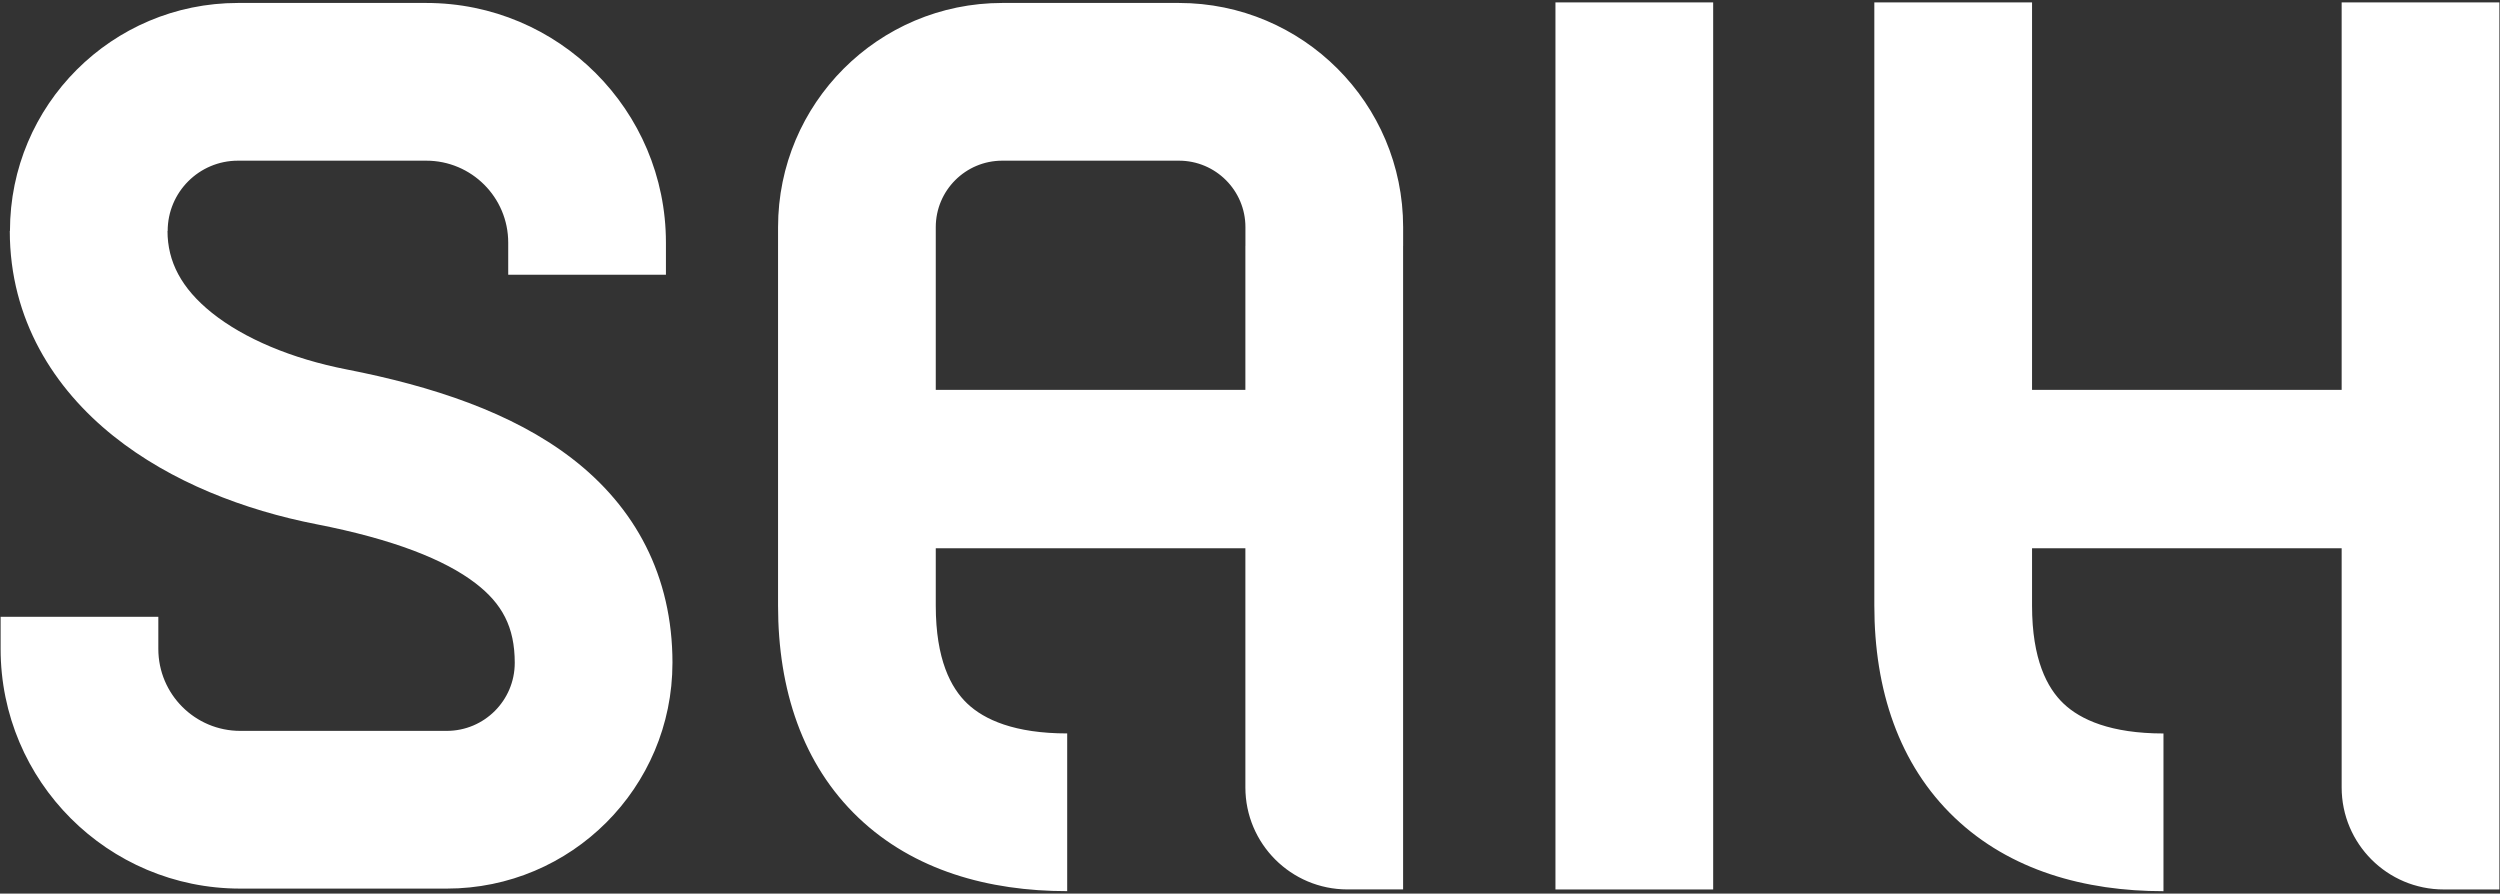 <svg width="470" height="168" viewBox="0 0 470 168" fill="none" xmlns="http://www.w3.org/2000/svg">
<rect x="0" y="0" width="470" height="168" fill="#333333" stroke="none"/>
<path fill-rule="evenodd" clip-rule="evenodd" d="M352.374 0.457V113.859C352.374 129.64 356.967 143.716 367.49 153.738C377.887 163.644 391.939 167.543 406.733 167.543V137.893C396.854 137.893 391.139 135.316 387.94 132.269C384.862 129.338 382.024 123.985 382.024 113.859V103.071H440.231V148.033C440.231 158.629 448.82 167.219 459.418 167.219H469.884V0.457H440.231V73.292H382.024V0.457H352.374ZM146.273 46.227V113.851C146.273 129.632 150.866 143.708 161.388 153.73C171.788 163.636 185.84 167.535 200.632 167.535V137.885C190.752 137.885 185.037 135.308 181.838 132.261C178.762 129.33 175.924 123.977 175.924 113.851V103.071H234.131V148.026C234.131 158.621 242.721 167.211 253.317 167.211H263.782V46.24H263.79V42.706C263.79 19.428 244.919 0.557 221.64 0.557H205.416H205.095H188.424C165.145 0.557 146.274 19.428 146.274 42.706V46.227H146.273ZM175.924 46.24V73.292H234.131V46.227H234.14V42.706C234.14 35.803 228.544 30.207 221.64 30.207H205.416H205.095H188.424C181.521 30.207 175.924 35.803 175.924 42.706V46.24H175.924ZM292.425 167.219V0.457H322.076V167.219H292.425ZM80.138 30.207H63.922H63.593H44.734C37.438 30.207 31.523 36.122 31.523 43.418L31.491 43.418C31.491 49.171 34.079 54.199 39.84 58.813C45.882 63.651 54.851 67.438 65.17 69.454C81.259 72.598 96.237 77.53 107.433 86.116C119.433 95.317 126.424 108.254 126.424 124.626H126.422C126.418 148.06 107.42 167.056 83.985 167.056L64.043 167.056H45.173C20.289 167.056 0.116 146.883 0.116 121.999L0.116 115.96H29.766V121.999C29.766 130.508 36.664 137.405 45.173 137.405L63.658 137.405H83.985C91.047 137.405 96.772 131.68 96.772 124.618H96.774C96.772 117.869 94.393 113.48 89.391 109.645C83.584 105.193 73.926 101.376 59.483 98.554C46.008 95.921 32.147 90.638 21.307 81.957C10.187 73.052 1.841 60.113 1.841 43.418L1.872 43.418C1.872 19.746 21.062 0.557 44.734 0.557H63.593H63.922H80.138C105.022 0.557 125.195 20.729 125.195 45.613V51.653H95.545V45.613C95.545 37.104 88.647 30.207 80.138 30.207Z" fill="white"></path>
</svg>
